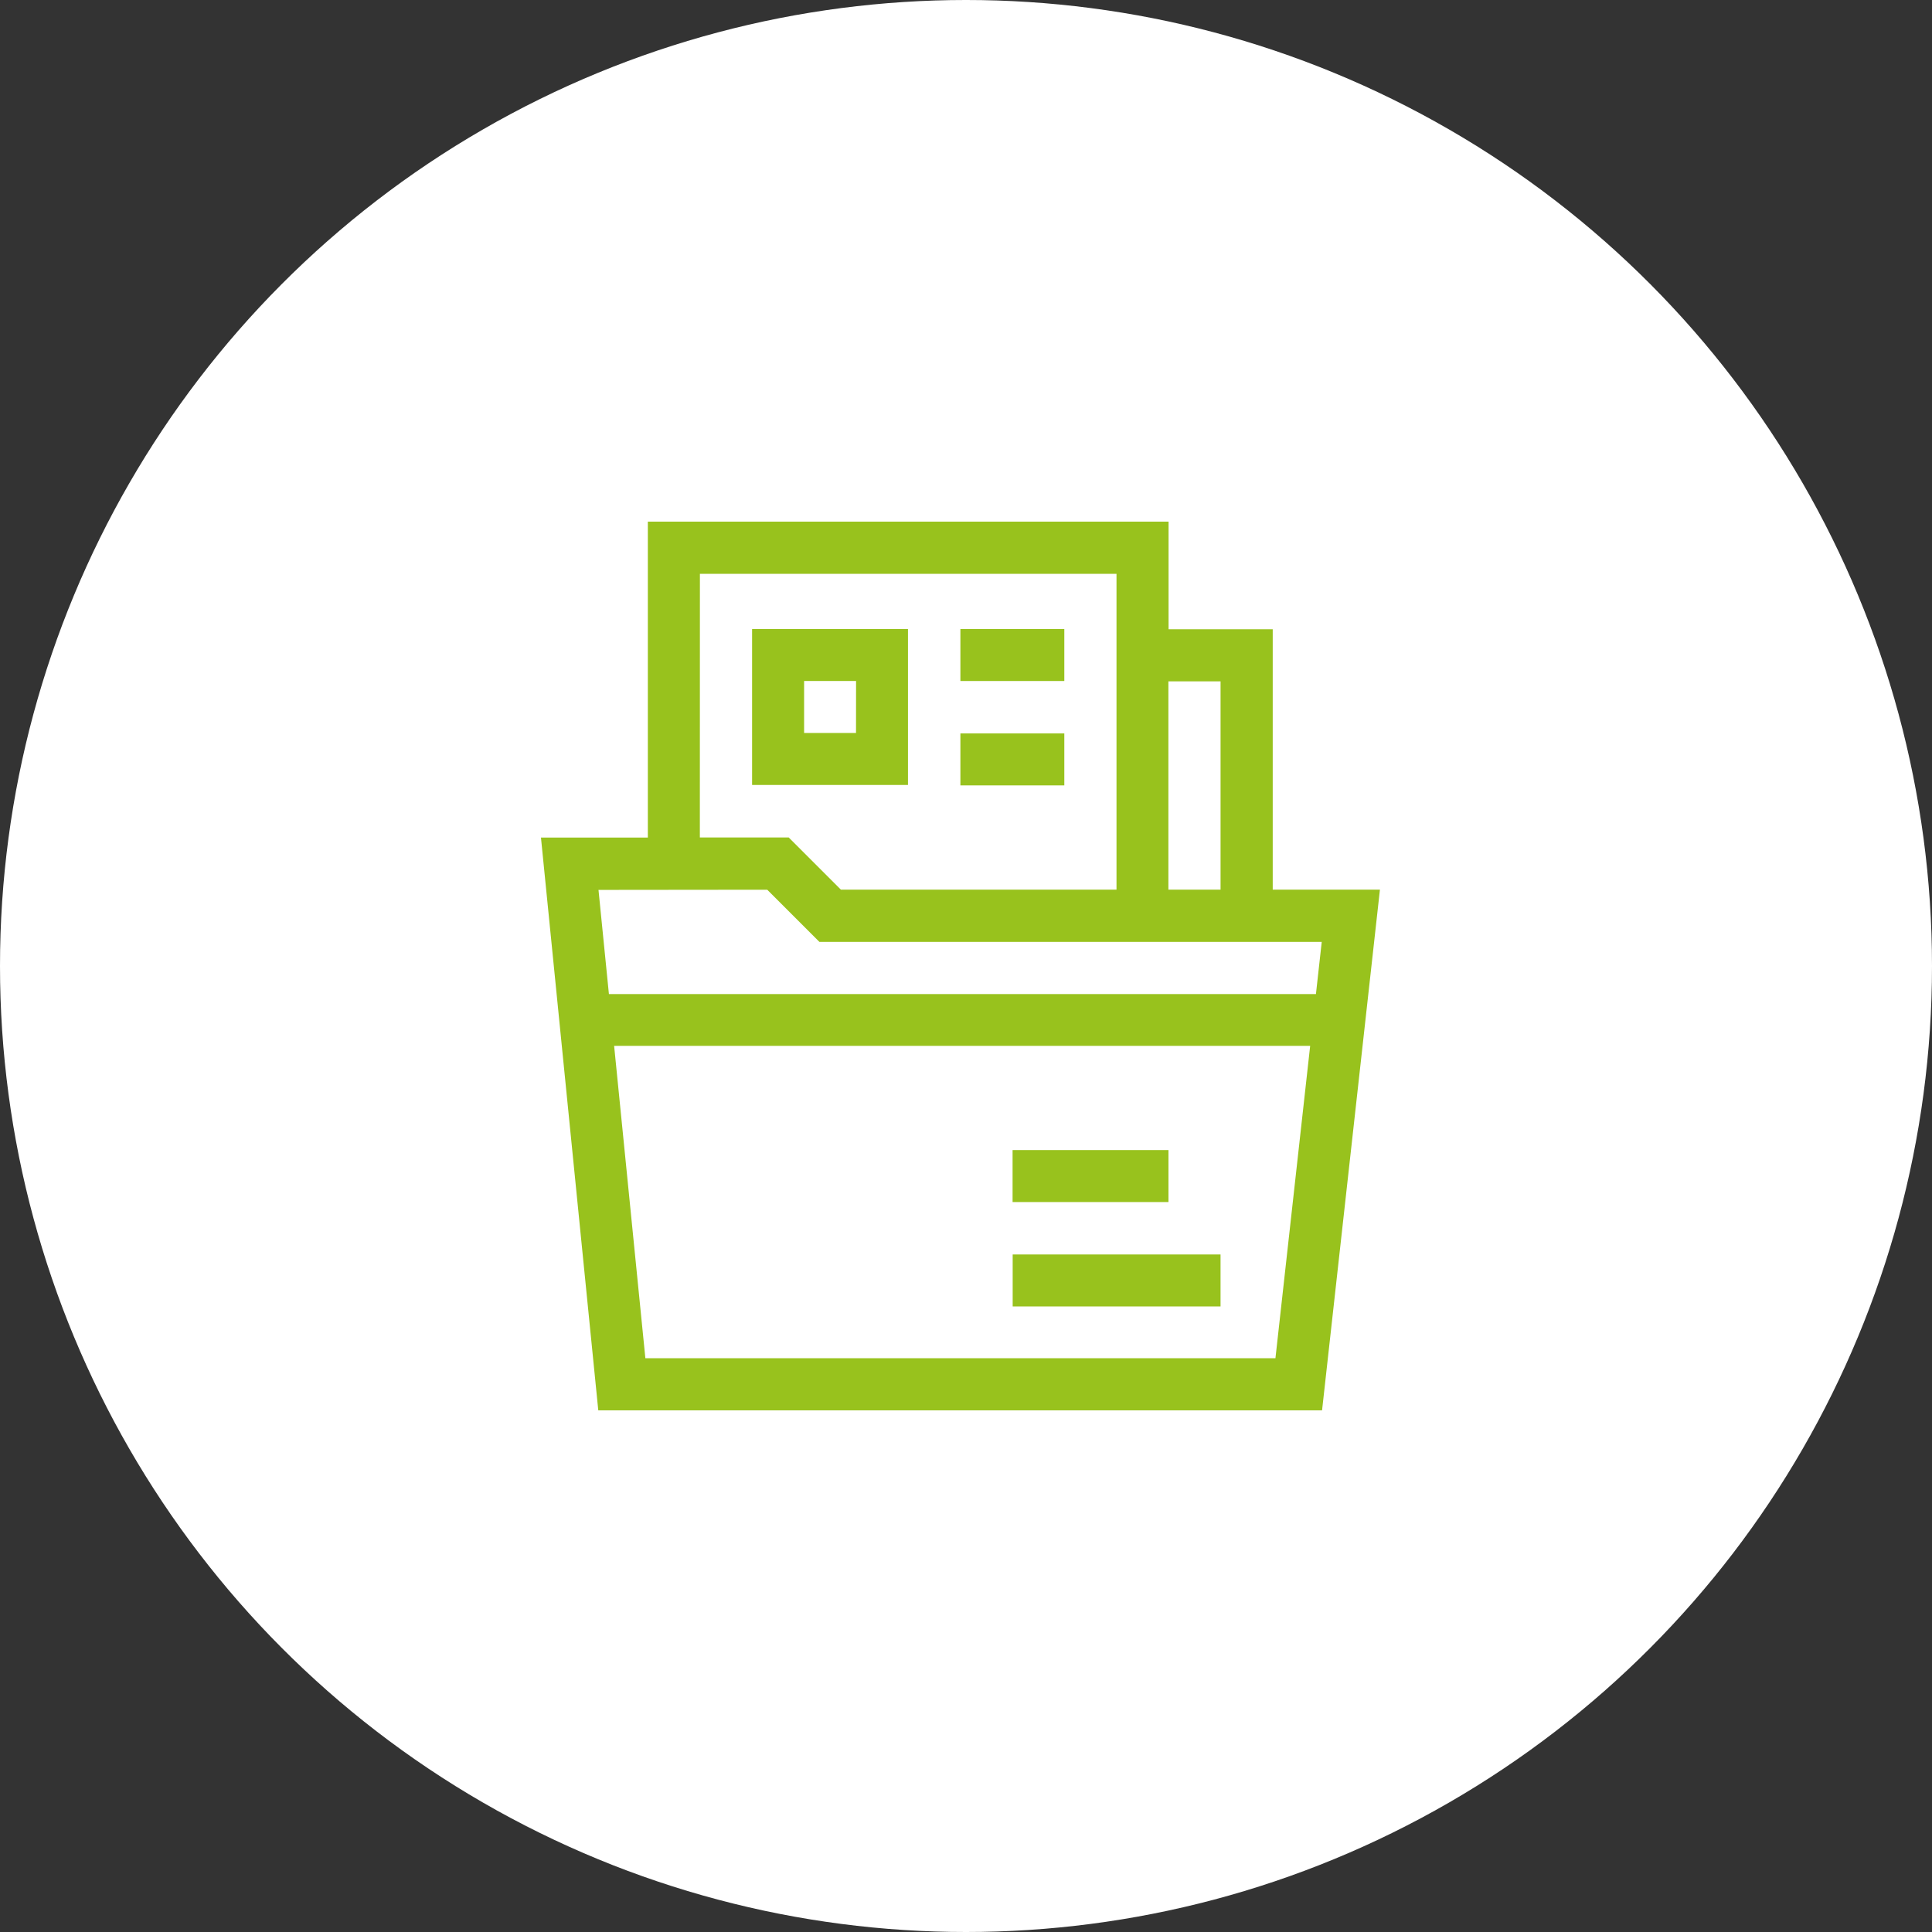 <svg xmlns="http://www.w3.org/2000/svg" width="100" height="100" viewBox="0 0 100 100">
  <rect x="0" y="0" width="100" height="100" fill="#333333" stroke="none"/>
  <g id="Groupe_396" data-name="Groupe 396" transform="translate(-680 -340)">
    <circle id="Ellipse_12" data-name="Ellipse 12" cx="50" cy="50" r="50" transform="translate(680 340)" fill="#fff"/>
    <g id="folder_1_" data-name="folder (1)" transform="translate(693.667 367)">
      <path id="Tracé_3689" data-name="Tracé 3689" d="M52.209,19.047V5.57H46.818V0H19.865V16.352H14.333L17.3,46H54.763l2.995-26.953Zm-2.7-10.781V19.047h-2.7V8.266ZM22.56,2.7H44.123V19.047H29.857l-2.7-2.7h-4.6Zm3.485,16.352,2.7,2.7H54.746l-.3,2.7H17.85l-.539-5.391ZM19.737,43.3,18.12,27.133H54.147L52.35,43.3Z" fill="#98c21d"/>
      <path id="Tracé_3690" data-name="Tracé 3690" d="M143.977,62h-8.069v8.069h8.069Zm-2.69,5.379H138.6V64.69h2.69Z" transform="translate(-110.647 -56.441)" fill="#98c21d"/>
      <path id="Tracé_3691" data-name="Tracé 3691" d="M255.908,122h5.379v2.69h-5.379Z" transform="translate(-219.865 -111.038)" fill="#98c21d"/>
      <path id="Tracé_3692" data-name="Tracé 3692" d="M255.908,62h5.379v2.69h-5.379Z" transform="translate(-219.865 -56.441)" fill="#98c21d"/>
      <path id="Tracé_3693" data-name="Tracé 3693" d="M285.908,362h8.069v2.69h-8.069Z" transform="translate(-247.164 -329.472)" fill="#98c21d"/>
      <path id="Tracé_3694" data-name="Tracé 3694" d="M285.908,422h10.759v2.69H285.908Z" transform="translate(-247.159 -384.069)" fill="#98c21d"/>
    </g>
  </g>
</svg>
